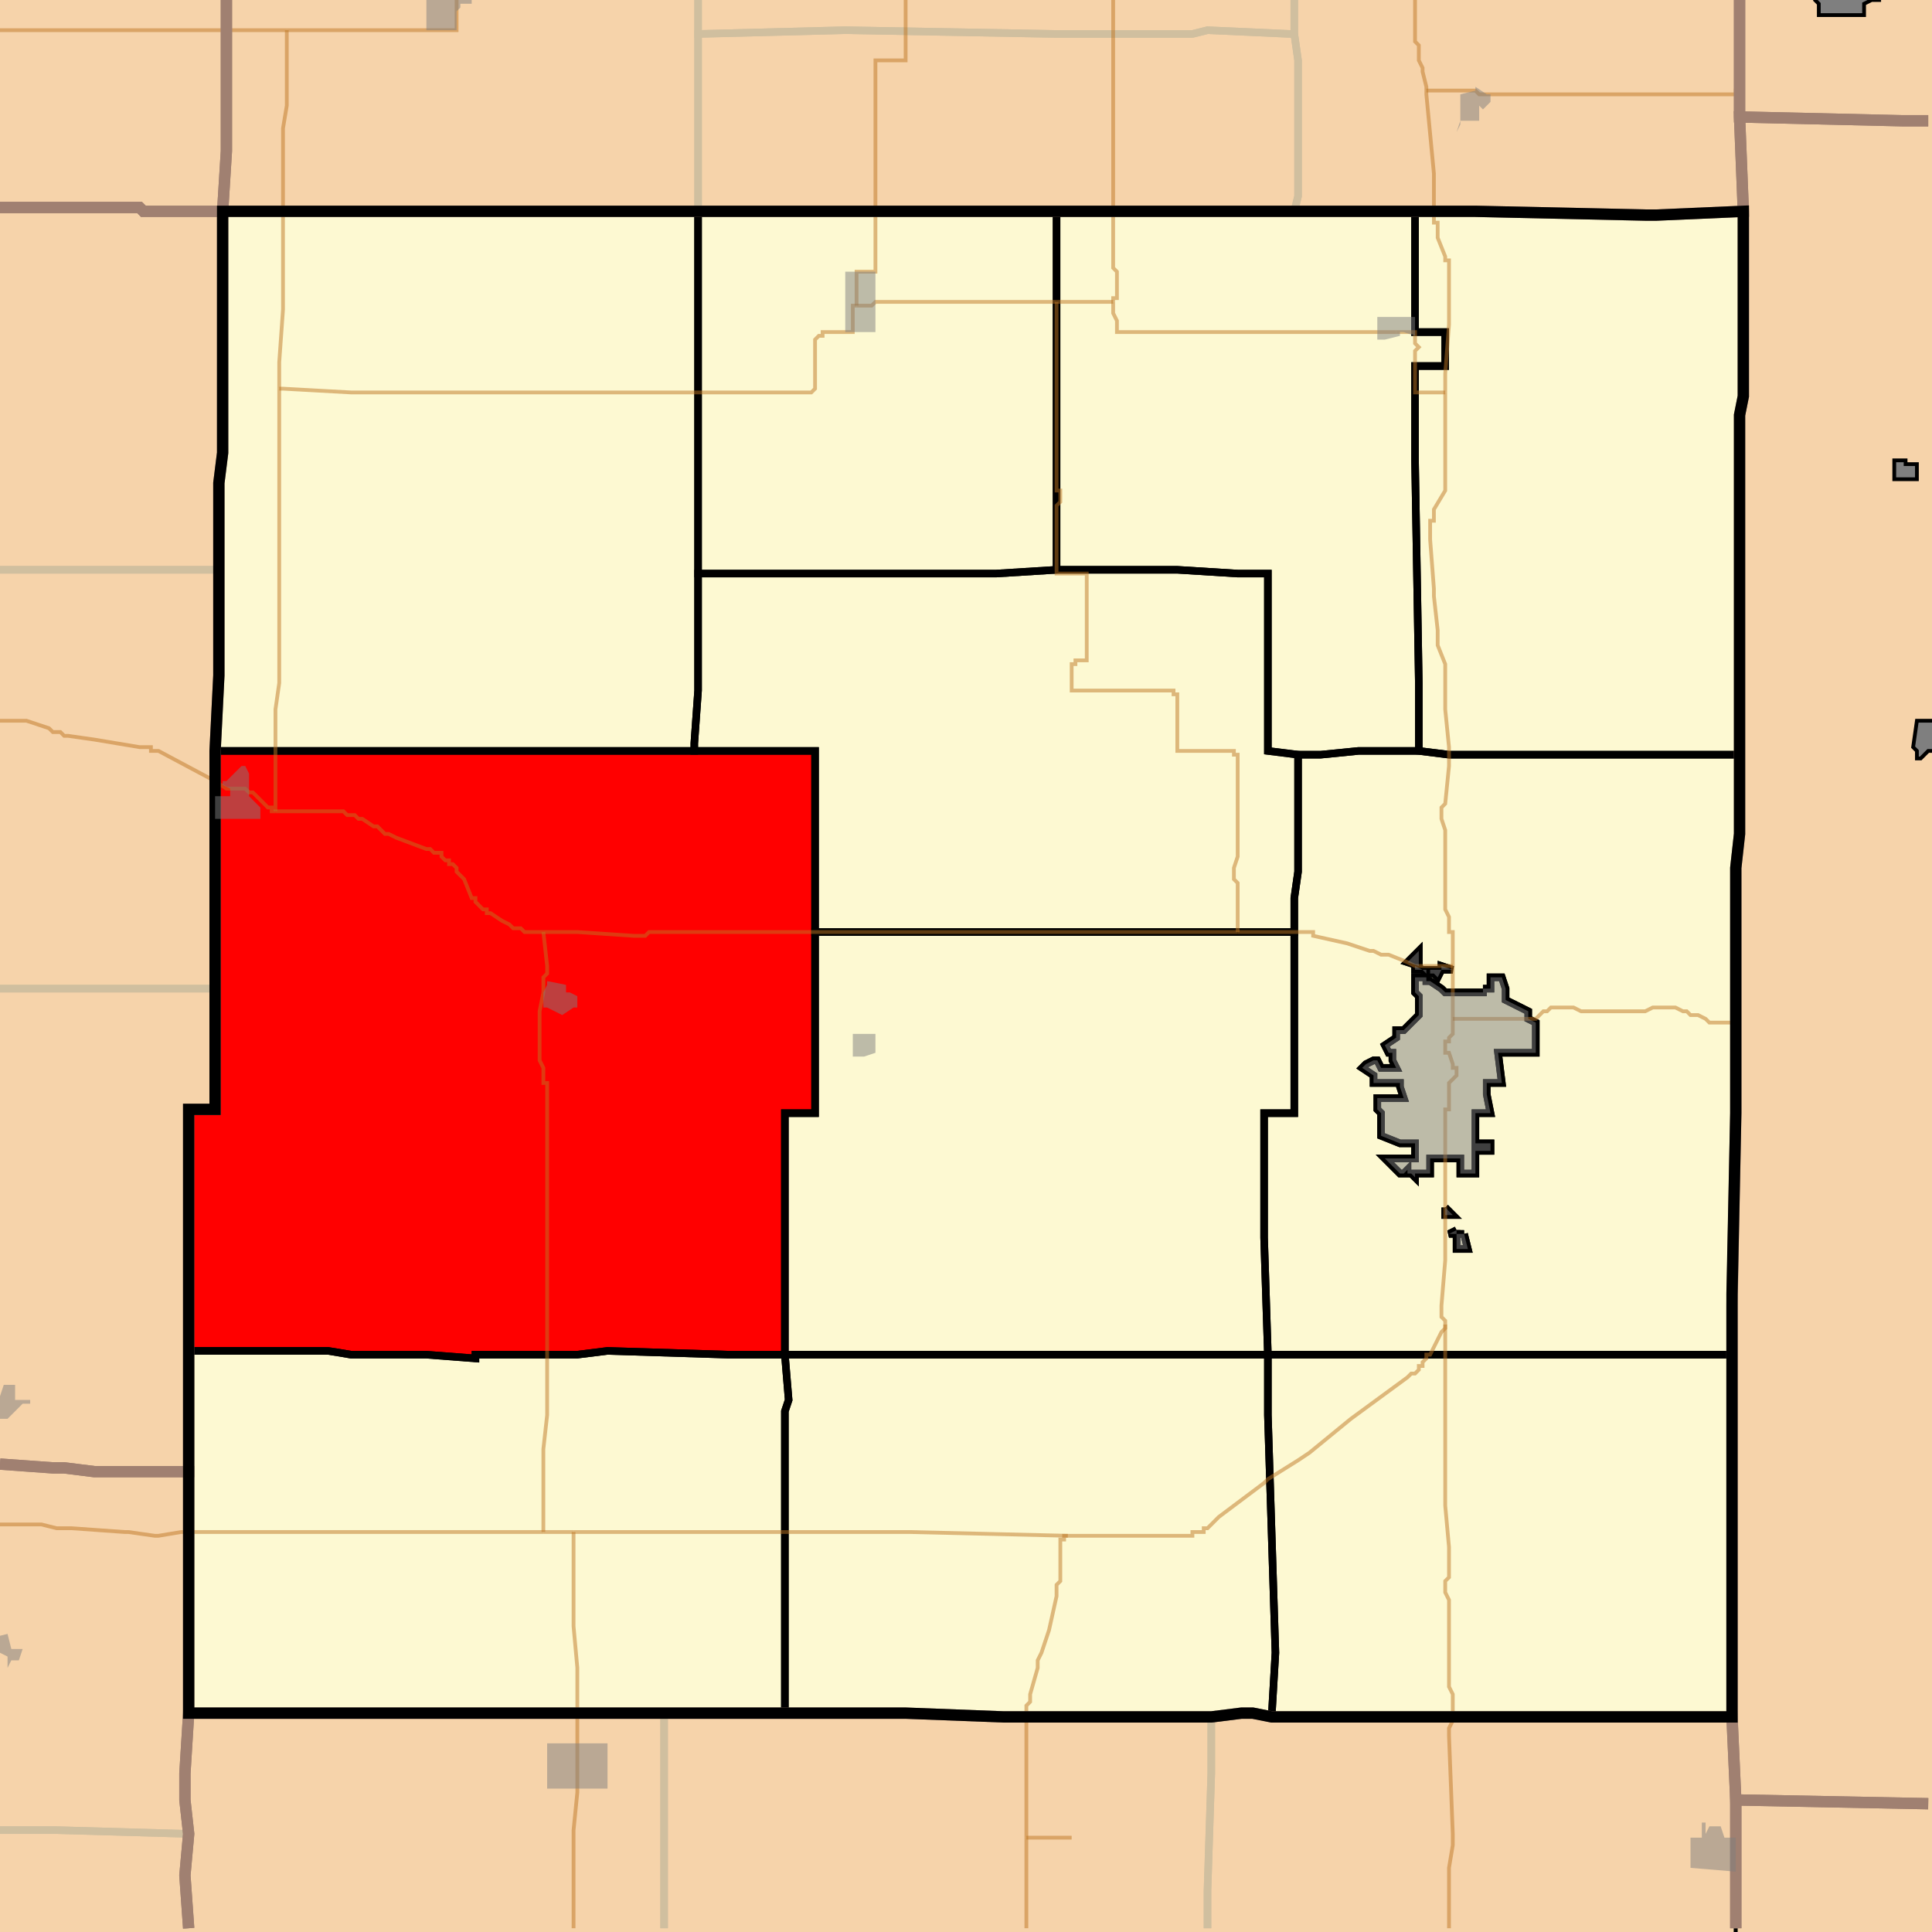 <?xml version="1.0" encoding="UTF-8"?>
<svg version="1.1" width="512" height="512" xmlns="http://www.w3.org/2000/svg" xmlns:xlink="http://www.w3.org/1999/xlink">

<rect width="100%" height="100%" fill="#333333" stroke="none"/>

<!-- START LAYER target_county -->

<!-- START LAYER IA -->

<!-- START LAYER KS -->
<path fill="#f6d3aa" stroke="#000000" stroke-width="1" d="M -2 -2 L 461 -2 L 461 31 L 462 56 L 462 105 L 461 110 L 461 221 L 460 230 L 460 295 L 459 343 L 459 455 L 460 477 L 460 513 L -2 513 L -2 -2 z"/>

<!-- START LAYER KY -->

<!-- START LAYER MO -->
<path fill="#f6d3aa" stroke="#000000" stroke-width="1" d="M 513 -2 L 513 513 L 460 513 L 460 477 L 459 455 L 459 346 L 460 295 L 460 230 L 461 221 L 461 110 L 462 105 L 462 56 L 461 31 L 461 -2 L 513 -2 z"/>

<!-- START LAYER OK -->

<!-- START LAYER WI -->

<!-- START LAYER IL-counties -->

<!-- START LAYER target_county_townships -->
<path fill="#fdf9d2" d="M 59 56 L 185 56 L 185 183 L 184 197 L 184 199 L 57 199 L 58 179 L 58 128 L 59 120 L 59 56 z"/>
<path fill="#fdf9d2" d="M 59 56 L 185 56 L 185 183 L 184 197 L 184 199 L 57 199 L 58 179 L 58 128 L 59 120 L 59 56 z"/>
<path fill="#f6d3aa" d="M 59 56 L 185 56 L 185 183 L 184 197 L 184 199 L 57 199 L 58 179 L 58 128 L 59 120 L 59 56 z"/>
<path fill="#fdf9d2" d="M 59 56 L 185 56 L 185 183 L 184 197 L 184 199 L 57 199 L 58 179 L 58 128 L 59 120 L 59 56 z"/>
<path fill="#f6d3aa" d="M 59 56 L 185 56 L 185 183 L 184 197 L 184 199 L 57 199 L 58 179 L 58 128 L 59 120 L 59 56 z"/>
<path fill="#fdf9d2" d="M 59 56 L 185 56 L 185 183 L 184 197 L 184 199 L 57 199 L 58 179 L 58 128 L 59 120 L 59 56 z"/>
<path fill="#f6d3aa" d="M 59 56 L 185 56 L 185 183 L 184 197 L 184 199 L 57 199 L 58 179 L 58 128 L 59 120 L 59 56 z"/>
<path fill="#fdf9d2" d="M 59 56 L 185 56 L 185 183 L 184 197 L 184 199 L 57 199 L 58 179 L 58 128 L 59 120 L 59 56 z"/>
<path fill="#fdf9d2" d="M 280 56 L 375 56 L 375 88 L 383 88 L 383 97 L 375 97 L 375 122 L 376 181 L 376 199 L 360 199 L 350 200 L 344 200 L 336 199 L 336 152 L 328 152 L 312 151 L 280 151 L 280 56 z"/>
<path fill="#fdf9d2" d="M 280 56 L 375 56 L 375 88 L 383 88 L 383 97 L 375 97 L 375 122 L 376 181 L 376 199 L 360 199 L 350 200 L 344 200 L 336 199 L 336 152 L 328 152 L 312 151 L 280 151 L 280 56 z"/>
<path fill="#f6d3aa" d="M 280 56 L 375 56 L 375 88 L 383 88 L 383 97 L 375 97 L 375 122 L 376 181 L 376 199 L 360 199 L 350 200 L 344 200 L 336 199 L 336 152 L 328 152 L 312 151 L 280 151 L 280 56 z"/>
<path fill="#fdf9d2" d="M 280 56 L 375 56 L 375 88 L 383 88 L 383 97 L 375 97 L 375 122 L 376 181 L 376 199 L 360 199 L 350 200 L 344 200 L 336 199 L 336 152 L 328 152 L 312 151 L 280 151 L 280 56 z"/>
<path fill="#f6d3aa" d="M 280 56 L 375 56 L 375 88 L 383 88 L 383 97 L 375 97 L 375 122 L 376 181 L 376 199 L 360 199 L 350 200 L 344 200 L 336 199 L 336 152 L 328 152 L 312 151 L 280 151 L 280 56 z"/>
<path fill="#fdf9d2" d="M 280 56 L 375 56 L 375 88 L 383 88 L 383 97 L 375 97 L 375 122 L 376 181 L 376 199 L 360 199 L 350 200 L 344 200 L 336 199 L 336 152 L 328 152 L 312 151 L 280 151 L 280 56 z"/>
<path fill="#f6d3aa" d="M 280 56 L 375 56 L 375 88 L 383 88 L 383 97 L 375 97 L 375 122 L 376 181 L 376 199 L 360 199 L 350 200 L 344 200 L 336 199 L 336 152 L 328 152 L 312 151 L 280 151 L 280 56 z"/>
<path fill="#fdf9d2" d="M 280 56 L 375 56 L 375 88 L 383 88 L 383 97 L 375 97 L 375 122 L 376 181 L 376 199 L 360 199 L 350 200 L 344 200 L 336 199 L 336 152 L 328 152 L 312 151 L 280 151 L 280 56 z"/>
<path fill="#fdf9d2" d="M 280 56 L 280 151 L 264 152 L 185 152 L 185 56 L 280 56 z"/>
<path fill="#fdf9d2" d="M 280 56 L 280 151 L 264 152 L 185 152 L 185 56 L 280 56 z"/>
<path fill="#f6d3aa" d="M 280 56 L 280 151 L 264 152 L 185 152 L 185 56 L 280 56 z"/>
<path fill="#fdf9d2" d="M 280 56 L 280 151 L 264 152 L 185 152 L 185 56 L 280 56 z"/>
<path fill="#f6d3aa" d="M 280 56 L 280 151 L 264 152 L 185 152 L 185 56 L 280 56 z"/>
<path fill="#fdf9d2" d="M 280 56 L 280 151 L 264 152 L 185 152 L 185 56 L 280 56 z"/>
<path fill="#f6d3aa" d="M 280 56 L 280 151 L 264 152 L 185 152 L 185 56 L 280 56 z"/>
<path fill="#fdf9d2" d="M 280 56 L 280 151 L 264 152 L 185 152 L 185 56 L 280 56 z"/>
<path fill="#fdf9d2" d="M 381 56 L 391 56 L 436 57 L 439 57 L 462 56 L 462 105 L 461 110 L 461 200 L 384 200 L 376 199 L 376 181 L 375 122 L 375 97 L 383 97 L 383 88 L 375 88 L 375 56 L 381 56 z"/>
<path fill="#fdf9d2" d="M 381 56 L 391 56 L 436 57 L 439 57 L 462 56 L 462 105 L 461 110 L 461 200 L 384 200 L 376 199 L 376 181 L 375 122 L 375 97 L 383 97 L 383 88 L 375 88 L 375 56 L 381 56 z"/>
<path fill="#f6d3aa" d="M 381 56 L 391 56 L 436 57 L 439 57 L 462 56 L 462 105 L 461 110 L 461 200 L 384 200 L 376 199 L 376 181 L 375 122 L 375 97 L 383 97 L 383 88 L 375 88 L 375 56 L 381 56 z"/>
<path fill="#fdf9d2" d="M 381 56 L 391 56 L 436 57 L 439 57 L 462 56 L 462 105 L 461 110 L 461 200 L 384 200 L 376 199 L 376 181 L 375 122 L 375 97 L 383 97 L 383 88 L 375 88 L 375 56 L 381 56 z"/>
<path fill="#f6d3aa" d="M 381 56 L 391 56 L 436 57 L 439 57 L 462 56 L 462 105 L 461 110 L 461 200 L 384 200 L 376 199 L 376 181 L 375 122 L 375 97 L 383 97 L 383 88 L 375 88 L 375 56 L 381 56 z"/>
<path fill="#fdf9d2" d="M 381 56 L 391 56 L 436 57 L 439 57 L 462 56 L 462 105 L 461 110 L 461 200 L 384 200 L 376 199 L 376 181 L 375 122 L 375 97 L 383 97 L 383 88 L 375 88 L 375 56 L 381 56 z"/>
<path fill="#f6d3aa" d="M 381 56 L 391 56 L 436 57 L 439 57 L 462 56 L 462 105 L 461 110 L 461 200 L 384 200 L 376 199 L 376 181 L 375 122 L 375 97 L 383 97 L 383 88 L 375 88 L 375 56 L 381 56 z"/>
<path fill="#fdf9d2" d="M 381 56 L 391 56 L 436 57 L 439 57 L 462 56 L 462 105 L 461 110 L 461 200 L 384 200 L 376 199 L 376 181 L 375 122 L 375 97 L 383 97 L 383 88 L 375 88 L 375 56 L 381 56 z"/>
<path fill="#fdf9d2" d="M 280 151 L 312 151 L 328 152 L 336 152 L 336 199 L 344 200 L 344 231 L 343 238 L 343 247 L 216 247 L 216 199 L 184 199 L 184 197 L 185 183 L 185 152 L 264 152 L 280 151 z"/>
<path fill="#fdf9d2" d="M 280 151 L 312 151 L 328 152 L 336 152 L 336 199 L 344 200 L 344 231 L 343 238 L 343 247 L 216 247 L 216 199 L 184 199 L 184 197 L 185 183 L 185 152 L 264 152 L 280 151 z"/>
<path fill="#f6d3aa" d="M 280 151 L 312 151 L 328 152 L 336 152 L 336 199 L 344 200 L 344 231 L 343 238 L 343 247 L 216 247 L 216 199 L 184 199 L 184 197 L 185 183 L 185 152 L 264 152 L 280 151 z"/>
<path fill="#fdf9d2" d="M 280 151 L 312 151 L 328 152 L 336 152 L 336 199 L 344 200 L 344 231 L 343 238 L 343 247 L 216 247 L 216 199 L 184 199 L 184 197 L 185 183 L 185 152 L 264 152 L 280 151 z"/>
<path fill="#f6d3aa" d="M 280 151 L 312 151 L 328 152 L 336 152 L 336 199 L 344 200 L 344 231 L 343 238 L 343 247 L 216 247 L 216 199 L 184 199 L 184 197 L 185 183 L 185 152 L 264 152 L 280 151 z"/>
<path fill="#fdf9d2" d="M 280 151 L 312 151 L 328 152 L 336 152 L 336 199 L 344 200 L 344 231 L 343 238 L 343 247 L 216 247 L 216 199 L 184 199 L 184 197 L 185 183 L 185 152 L 264 152 L 280 151 z"/>
<path fill="#f6d3aa" d="M 280 151 L 312 151 L 328 152 L 336 152 L 336 199 L 344 200 L 344 231 L 343 238 L 343 247 L 216 247 L 216 199 L 184 199 L 184 197 L 185 183 L 185 152 L 264 152 L 280 151 z"/>
<path fill="#fdf9d2" d="M 280 151 L 312 151 L 328 152 L 336 152 L 336 199 L 344 200 L 344 231 L 343 238 L 343 247 L 216 247 L 216 199 L 184 199 L 184 197 L 185 183 L 185 152 L 264 152 L 280 151 z"/>
<path fill="#fdf9d2" d="M 184 199 L 216 199 L 216 295 L 208 295 L 208 359 L 193 359 L 161 358 L 153 359 L 126 359 L 126 360 L 113 359 L 93 359 L 87 358 L 50 358 L 50 294 L 57 294 L 57 199 L 184 199 z"/>
<path fill="#fdf9d2" d="M 184 199 L 216 199 L 216 295 L 208 295 L 208 359 L 193 359 L 161 358 L 153 359 L 126 359 L 126 360 L 113 359 L 93 359 L 87 358 L 50 358 L 50 294 L 57 294 L 57 199 L 184 199 z"/>
<path fill="#f6d3aa" d="M 184 199 L 216 199 L 216 295 L 208 295 L 208 359 L 193 359 L 161 358 L 153 359 L 126 359 L 126 360 L 113 359 L 93 359 L 87 358 L 50 358 L 50 294 L 57 294 L 57 199 L 184 199 z"/>
<path fill="#fdf9d2" d="M 184 199 L 216 199 L 216 295 L 208 295 L 208 359 L 193 359 L 161 358 L 153 359 L 126 359 L 126 360 L 113 359 L 93 359 L 87 358 L 50 358 L 50 294 L 57 294 L 57 199 L 184 199 z"/>
<path fill="#f6d3aa" d="M 184 199 L 216 199 L 216 295 L 208 295 L 208 359 L 193 359 L 161 358 L 153 359 L 126 359 L 126 360 L 113 359 L 93 359 L 87 358 L 50 358 L 50 294 L 57 294 L 57 199 L 184 199 z"/>
<path fill="#fdf9d2" d="M 184 199 L 216 199 L 216 295 L 208 295 L 208 359 L 193 359 L 161 358 L 153 359 L 126 359 L 126 360 L 113 359 L 93 359 L 87 358 L 50 358 L 50 294 L 57 294 L 57 199 L 184 199 z"/>
<path fill="#f6d3aa" d="M 184 199 L 216 199 L 216 295 L 208 295 L 208 359 L 193 359 L 161 358 L 153 359 L 126 359 L 126 360 L 113 359 L 93 359 L 87 358 L 50 358 L 50 294 L 57 294 L 57 199 L 184 199 z"/>
<path fill="#fdf9d2" d="M 184 199 L 216 199 L 216 295 L 208 295 L 208 359 L 193 359 L 161 358 L 153 359 L 126 359 L 126 360 L 113 359 L 93 359 L 87 358 L 50 358 L 50 294 L 57 294 L 57 199 L 184 199 z"/>
<path fill="#fdf9d2" d="M 376 199 L 384 200 L 461 200 L 461 221 L 460 230 L 460 295 L 459 343 L 459 359 L 336 359 L 335 328 L 335 295 L 343 295 L 343 238 L 344 231 L 344 200 L 350 200 L 360 199 L 376 199 M 382 257 L 385 257 L 382 256 L 382 257 M 382 257 L 379 257 L 379 258 L 380 258 L 381 259 L 382 257 M 376 255 L 376 252 L 373 255 L 376 256 L 376 255 M 377 257 L 375 256 L 375 257 L 377 257 M 378 258 L 378 257 L 377 257 L 378 258 M 393 262 L 393 263 L 383 263 L 382 262 L 379 260 L 378 260 L 378 259 L 375 259 L 375 263 L 376 264 L 376 269 L 372 273 L 370 273 L 370 275 L 367 277 L 368 279 L 369 279 L 369 281 L 370 283 L 366 283 L 365 281 L 364 281 L 362 282 L 361 283 L 364 285 L 364 287 L 371 287 L 371 288 L 372 291 L 365 291 L 365 294 L 366 295 L 366 301 L 371 303 L 375 303 L 375 307 L 367 307 L 371 311 L 372 311 L 373 310 L 373 311 L 374 311 L 375 312 L 375 311 L 379 311 L 379 307 L 387 307 L 387 311 L 391 311 L 391 305 L 395 305 L 395 303 L 391 303 L 391 295 L 395 295 L 394 290 L 394 287 L 398 287 L 397 279 L 407 279 L 407 271 L 405 270 L 405 268 L 399 265 L 399 262 L 398 259 L 395 259 L 395 262 L 393 262 M 383 320 L 383 322 L 385 322 L 383 320 M 386 326 L 384 327 L 386 327 L 386 326 M 388 327 L 386 327 L 386 331 L 389 331 L 388 327 z"/>
<path fill="#fdf9d2" d="M 376 199 L 384 200 L 461 200 L 461 221 L 460 230 L 460 295 L 459 343 L 459 359 L 336 359 L 335 328 L 335 295 L 343 295 L 343 238 L 344 231 L 344 200 L 350 200 L 360 199 L 376 199 M 382 257 L 385 257 L 382 256 L 382 257 M 382 257 L 379 257 L 379 258 L 380 258 L 381 259 L 382 257 M 376 255 L 376 252 L 373 255 L 376 256 L 376 255 M 377 257 L 375 256 L 375 257 L 377 257 M 378 258 L 378 257 L 377 257 L 378 258 M 393 262 L 393 263 L 383 263 L 382 262 L 379 260 L 378 260 L 378 259 L 375 259 L 375 263 L 376 264 L 376 269 L 372 273 L 370 273 L 370 275 L 367 277 L 368 279 L 369 279 L 369 281 L 370 283 L 366 283 L 365 281 L 364 281 L 362 282 L 361 283 L 364 285 L 364 287 L 371 287 L 371 288 L 372 291 L 365 291 L 365 294 L 366 295 L 366 301 L 371 303 L 375 303 L 375 307 L 367 307 L 371 311 L 372 311 L 373 310 L 373 311 L 374 311 L 375 312 L 375 311 L 379 311 L 379 307 L 387 307 L 387 311 L 391 311 L 391 305 L 395 305 L 395 303 L 391 303 L 391 295 L 395 295 L 394 290 L 394 287 L 398 287 L 397 279 L 407 279 L 407 271 L 405 270 L 405 268 L 399 265 L 399 262 L 398 259 L 395 259 L 395 262 L 393 262 M 383 320 L 383 322 L 385 322 L 383 320 M 386 326 L 384 327 L 386 327 L 386 326 M 388 327 L 386 327 L 386 331 L 389 331 L 388 327 z"/>
<path fill="#f6d3aa" d="M 376 199 L 384 200 L 461 200 L 461 221 L 460 230 L 460 295 L 459 343 L 459 359 L 336 359 L 335 328 L 335 295 L 343 295 L 343 238 L 344 231 L 344 200 L 350 200 L 360 199 L 376 199 M 382 257 L 385 257 L 382 256 L 382 257 M 382 257 L 379 257 L 379 258 L 380 258 L 381 259 L 382 257 M 376 255 L 376 252 L 373 255 L 376 256 L 376 255 M 377 257 L 375 256 L 375 257 L 377 257 M 378 258 L 378 257 L 377 257 L 378 258 M 393 262 L 393 263 L 383 263 L 382 262 L 379 260 L 378 260 L 378 259 L 375 259 L 375 263 L 376 264 L 376 269 L 372 273 L 370 273 L 370 275 L 367 277 L 368 279 L 369 279 L 369 281 L 370 283 L 366 283 L 365 281 L 364 281 L 362 282 L 361 283 L 364 285 L 364 287 L 371 287 L 371 288 L 372 291 L 365 291 L 365 294 L 366 295 L 366 301 L 371 303 L 375 303 L 375 307 L 367 307 L 371 311 L 372 311 L 373 310 L 373 311 L 374 311 L 375 312 L 375 311 L 379 311 L 379 307 L 387 307 L 387 311 L 391 311 L 391 305 L 395 305 L 395 303 L 391 303 L 391 295 L 395 295 L 394 290 L 394 287 L 398 287 L 397 279 L 407 279 L 407 271 L 405 270 L 405 268 L 399 265 L 399 262 L 398 259 L 395 259 L 395 262 L 393 262 M 383 320 L 383 322 L 385 322 L 383 320 M 386 326 L 384 327 L 386 327 L 386 326 M 388 327 L 386 327 L 386 331 L 389 331 L 388 327 z"/>
<path fill="#fdf9d2" d="M 376 199 L 384 200 L 461 200 L 461 221 L 460 230 L 460 295 L 459 343 L 459 359 L 336 359 L 335 328 L 335 295 L 343 295 L 343 238 L 344 231 L 344 200 L 350 200 L 360 199 L 376 199 M 382 257 L 385 257 L 382 256 L 382 257 M 382 257 L 379 257 L 379 258 L 380 258 L 381 259 L 382 257 M 376 255 L 376 252 L 373 255 L 376 256 L 376 255 M 377 257 L 375 256 L 375 257 L 377 257 M 378 258 L 378 257 L 377 257 L 378 258 M 393 262 L 393 263 L 383 263 L 382 262 L 379 260 L 378 260 L 378 259 L 375 259 L 375 263 L 376 264 L 376 269 L 372 273 L 370 273 L 370 275 L 367 277 L 368 279 L 369 279 L 369 281 L 370 283 L 366 283 L 365 281 L 364 281 L 362 282 L 361 283 L 364 285 L 364 287 L 371 287 L 371 288 L 372 291 L 365 291 L 365 294 L 366 295 L 366 301 L 371 303 L 375 303 L 375 307 L 367 307 L 371 311 L 372 311 L 373 310 L 373 311 L 374 311 L 375 312 L 375 311 L 379 311 L 379 307 L 387 307 L 387 311 L 391 311 L 391 305 L 395 305 L 395 303 L 391 303 L 391 295 L 395 295 L 394 290 L 394 287 L 398 287 L 397 279 L 407 279 L 407 271 L 405 270 L 405 268 L 399 265 L 399 262 L 398 259 L 395 259 L 395 262 L 393 262 M 383 320 L 383 322 L 385 322 L 383 320 M 386 326 L 384 327 L 386 327 L 386 326 M 388 327 L 386 327 L 386 331 L 389 331 L 388 327 z"/>
<path fill="#f6d3aa" d="M 376 199 L 384 200 L 461 200 L 461 221 L 460 230 L 460 295 L 459 343 L 459 359 L 336 359 L 335 328 L 335 295 L 343 295 L 343 238 L 344 231 L 344 200 L 350 200 L 360 199 L 376 199 M 382 257 L 385 257 L 382 256 L 382 257 M 382 257 L 379 257 L 379 258 L 380 258 L 381 259 L 382 257 M 376 255 L 376 252 L 373 255 L 376 256 L 376 255 M 377 257 L 375 256 L 375 257 L 377 257 M 378 258 L 378 257 L 377 257 L 378 258 M 393 262 L 393 263 L 383 263 L 382 262 L 379 260 L 378 260 L 378 259 L 375 259 L 375 263 L 376 264 L 376 269 L 372 273 L 370 273 L 370 275 L 367 277 L 368 279 L 369 279 L 369 281 L 370 283 L 366 283 L 365 281 L 364 281 L 362 282 L 361 283 L 364 285 L 364 287 L 371 287 L 371 288 L 372 291 L 365 291 L 365 294 L 366 295 L 366 301 L 371 303 L 375 303 L 375 307 L 367 307 L 371 311 L 372 311 L 373 310 L 373 311 L 374 311 L 375 312 L 375 311 L 379 311 L 379 307 L 387 307 L 387 311 L 391 311 L 391 305 L 395 305 L 395 303 L 391 303 L 391 295 L 395 295 L 394 290 L 394 287 L 398 287 L 397 279 L 407 279 L 407 271 L 405 270 L 405 268 L 399 265 L 399 262 L 398 259 L 395 259 L 395 262 L 393 262 M 383 320 L 383 322 L 385 322 L 383 320 M 386 326 L 384 327 L 386 327 L 386 326 M 388 327 L 386 327 L 386 331 L 389 331 L 388 327 z"/>
<path fill="#fdf9d2" d="M 376 199 L 384 200 L 461 200 L 461 221 L 460 230 L 460 295 L 459 343 L 459 359 L 336 359 L 335 328 L 335 295 L 343 295 L 343 238 L 344 231 L 344 200 L 350 200 L 360 199 L 376 199 M 382 257 L 385 257 L 382 256 L 382 257 M 382 257 L 379 257 L 379 258 L 380 258 L 381 259 L 382 257 M 376 255 L 376 252 L 373 255 L 376 256 L 376 255 M 377 257 L 375 256 L 375 257 L 377 257 M 378 258 L 378 257 L 377 257 L 378 258 M 393 262 L 393 263 L 383 263 L 382 262 L 379 260 L 378 260 L 378 259 L 375 259 L 375 263 L 376 264 L 376 269 L 372 273 L 370 273 L 370 275 L 367 277 L 368 279 L 369 279 L 369 281 L 370 283 L 366 283 L 365 281 L 364 281 L 362 282 L 361 283 L 364 285 L 364 287 L 371 287 L 371 288 L 372 291 L 365 291 L 365 294 L 366 295 L 366 301 L 371 303 L 375 303 L 375 307 L 367 307 L 371 311 L 372 311 L 373 310 L 373 311 L 374 311 L 375 312 L 375 311 L 379 311 L 379 307 L 387 307 L 387 311 L 391 311 L 391 305 L 395 305 L 395 303 L 391 303 L 391 295 L 395 295 L 394 290 L 394 287 L 398 287 L 397 279 L 407 279 L 407 271 L 405 270 L 405 268 L 399 265 L 399 262 L 398 259 L 395 259 L 395 262 L 393 262 M 383 320 L 383 322 L 385 322 L 383 320 M 386 326 L 384 327 L 386 327 L 386 326 M 388 327 L 386 327 L 386 331 L 389 331 L 388 327 z"/>
<path fill="#f6d3aa" d="M 376 199 L 384 200 L 461 200 L 461 221 L 460 230 L 460 295 L 459 343 L 459 359 L 336 359 L 335 328 L 335 295 L 343 295 L 343 238 L 344 231 L 344 200 L 350 200 L 360 199 L 376 199 M 382 257 L 385 257 L 382 256 L 382 257 M 382 257 L 379 257 L 379 258 L 380 258 L 381 259 L 382 257 M 376 255 L 376 252 L 373 255 L 376 256 L 376 255 M 377 257 L 375 256 L 375 257 L 377 257 M 378 258 L 378 257 L 377 257 L 378 258 M 393 262 L 393 263 L 383 263 L 382 262 L 379 260 L 378 260 L 378 259 L 375 259 L 375 263 L 376 264 L 376 269 L 372 273 L 370 273 L 370 275 L 367 277 L 368 279 L 369 279 L 369 281 L 370 283 L 366 283 L 365 281 L 364 281 L 362 282 L 361 283 L 364 285 L 364 287 L 371 287 L 371 288 L 372 291 L 365 291 L 365 294 L 366 295 L 366 301 L 371 303 L 375 303 L 375 307 L 367 307 L 371 311 L 372 311 L 373 310 L 373 311 L 374 311 L 375 312 L 375 311 L 379 311 L 379 307 L 387 307 L 387 311 L 391 311 L 391 305 L 395 305 L 395 303 L 391 303 L 391 295 L 395 295 L 394 290 L 394 287 L 398 287 L 397 279 L 407 279 L 407 271 L 405 270 L 405 268 L 399 265 L 399 262 L 398 259 L 395 259 L 395 262 L 393 262 M 383 320 L 383 322 L 385 322 L 383 320 M 386 326 L 384 327 L 386 327 L 386 326 M 388 327 L 386 327 L 386 331 L 389 331 L 388 327 z"/>
<path fill="#fdf9d2" d="M 376 199 L 384 200 L 461 200 L 461 221 L 460 230 L 460 295 L 459 343 L 459 359 L 336 359 L 335 328 L 335 295 L 343 295 L 343 238 L 344 231 L 344 200 L 350 200 L 360 199 L 376 199 M 382 257 L 385 257 L 382 256 L 382 257 M 382 257 L 379 257 L 379 258 L 380 258 L 381 259 L 382 257 M 376 255 L 376 252 L 373 255 L 376 256 L 376 255 M 377 257 L 375 256 L 375 257 L 377 257 M 378 258 L 378 257 L 377 257 L 378 258 M 393 262 L 393 263 L 383 263 L 382 262 L 379 260 L 378 260 L 378 259 L 375 259 L 375 263 L 376 264 L 376 269 L 372 273 L 370 273 L 370 275 L 367 277 L 368 279 L 369 279 L 369 281 L 370 283 L 366 283 L 365 281 L 364 281 L 362 282 L 361 283 L 364 285 L 364 287 L 371 287 L 371 288 L 372 291 L 365 291 L 365 294 L 366 295 L 366 301 L 371 303 L 375 303 L 375 307 L 367 307 L 371 311 L 372 311 L 373 310 L 373 311 L 374 311 L 375 312 L 375 311 L 379 311 L 379 307 L 387 307 L 387 311 L 391 311 L 391 305 L 395 305 L 395 303 L 391 303 L 391 295 L 395 295 L 394 290 L 394 287 L 398 287 L 397 279 L 407 279 L 407 271 L 405 270 L 405 268 L 399 265 L 399 262 L 398 259 L 395 259 L 395 262 L 393 262 M 383 320 L 383 322 L 385 322 L 383 320 M 386 326 L 384 327 L 386 327 L 386 326 M 388 327 L 386 327 L 386 331 L 389 331 L 388 327 z"/>
<path fill="#fdf9d2" d="M 343 247 L 343 295 L 335 295 L 335 328 L 336 359 L 208 359 L 208 295 L 216 295 L 216 247 L 343 247 z"/>
<path fill="#fdf9d2" d="M 343 247 L 343 295 L 335 295 L 335 328 L 336 359 L 208 359 L 208 295 L 216 295 L 216 247 L 343 247 z"/>
<path fill="#f6d3aa" d="M 343 247 L 343 295 L 335 295 L 335 328 L 336 359 L 208 359 L 208 295 L 216 295 L 216 247 L 343 247 z"/>
<path fill="#fdf9d2" d="M 343 247 L 343 295 L 335 295 L 335 328 L 336 359 L 208 359 L 208 295 L 216 295 L 216 247 L 343 247 z"/>
<path fill="#f6d3aa" d="M 343 247 L 343 295 L 335 295 L 335 328 L 336 359 L 208 359 L 208 295 L 216 295 L 216 247 L 343 247 z"/>
<path fill="#fdf9d2" d="M 343 247 L 343 295 L 335 295 L 335 328 L 336 359 L 208 359 L 208 295 L 216 295 L 216 247 L 343 247 z"/>
<path fill="#f6d3aa" d="M 343 247 L 343 295 L 335 295 L 335 328 L 336 359 L 208 359 L 208 295 L 216 295 L 216 247 L 343 247 z"/>
<path fill="#fdf9d2" d="M 343 247 L 343 295 L 335 295 L 335 328 L 336 359 L 208 359 L 208 295 L 216 295 L 216 247 L 343 247 z"/>
<path fill="#fdf9d2" d="M 376 255 L 376 256 L 373 255 L 376 252 L 376 255 z"/>
<path fill="#fdf9d2" d="M 376 255 L 376 256 L 373 255 L 376 252 L 376 255 z"/>
<path fill="#f6d3aa" d="M 376 255 L 376 256 L 373 255 L 376 252 L 376 255 z"/>
<path fill="#fdf9d2" d="M 376 255 L 376 256 L 373 255 L 376 252 L 376 255 z"/>
<path fill="#f6d3aa" d="M 376 255 L 376 256 L 373 255 L 376 252 L 376 255 z"/>
<path fill="#fdf9d2" d="M 376 255 L 376 256 L 373 255 L 376 252 L 376 255 z"/>
<path fill="#f6d3aa" d="M 376 255 L 376 256 L 373 255 L 376 252 L 376 255 z"/>
<path fill="#fdf9d2" d="M 376 255 L 376 256 L 373 255 L 376 252 L 376 255 z"/>
<path fill="#fdf9d2" d="M 385 257 L 382 257 L 382 256 L 385 257 z"/>
<path fill="#fdf9d2" d="M 385 257 L 382 257 L 382 256 L 385 257 z"/>
<path fill="#f6d3aa" d="M 385 257 L 382 257 L 382 256 L 385 257 z"/>
<path fill="#fdf9d2" d="M 385 257 L 382 257 L 382 256 L 385 257 z"/>
<path fill="#f6d3aa" d="M 385 257 L 382 257 L 382 256 L 385 257 z"/>
<path fill="#fdf9d2" d="M 385 257 L 382 257 L 382 256 L 385 257 z"/>
<path fill="#f6d3aa" d="M 385 257 L 382 257 L 382 256 L 385 257 z"/>
<path fill="#fdf9d2" d="M 385 257 L 382 257 L 382 256 L 385 257 z"/>
<path fill="#fdf9d2" d="M 377 257 L 375 257 L 375 256 L 377 257 z"/>
<path fill="#fdf9d2" d="M 377 257 L 375 257 L 375 256 L 377 257 z"/>
<path fill="#f6d3aa" d="M 377 257 L 375 257 L 375 256 L 377 257 z"/>
<path fill="#fdf9d2" d="M 377 257 L 375 257 L 375 256 L 377 257 z"/>
<path fill="#f6d3aa" d="M 377 257 L 375 257 L 375 256 L 377 257 z"/>
<path fill="#fdf9d2" d="M 377 257 L 375 257 L 375 256 L 377 257 z"/>
<path fill="#f6d3aa" d="M 377 257 L 375 257 L 375 256 L 377 257 z"/>
<path fill="#fdf9d2" d="M 377 257 L 375 257 L 375 256 L 377 257 z"/>
<path fill="#fdf9d2" d="M 378 258 L 377 257 L 378 257 L 378 258 z"/>
<path fill="#fdf9d2" d="M 378 258 L 377 257 L 378 257 L 378 258 z"/>
<path fill="#f6d3aa" d="M 378 258 L 377 257 L 378 257 L 378 258 z"/>
<path fill="#fdf9d2" d="M 378 258 L 377 257 L 378 257 L 378 258 z"/>
<path fill="#f6d3aa" d="M 378 258 L 377 257 L 378 257 L 378 258 z"/>
<path fill="#fdf9d2" d="M 378 258 L 377 257 L 378 257 L 378 258 z"/>
<path fill="#f6d3aa" d="M 378 258 L 377 257 L 378 257 L 378 258 z"/>
<path fill="#fdf9d2" d="M 378 258 L 377 257 L 378 257 L 378 258 z"/>
<path fill="#fdf9d2" d="M 382 257 L 381 259 L 380 258 L 379 258 L 379 257 L 382 257 z"/>
<path fill="#fdf9d2" d="M 382 257 L 381 259 L 380 258 L 379 258 L 379 257 L 382 257 z"/>
<path fill="#f6d3aa" d="M 382 257 L 381 259 L 380 258 L 379 258 L 379 257 L 382 257 z"/>
<path fill="#fdf9d2" d="M 382 257 L 381 259 L 380 258 L 379 258 L 379 257 L 382 257 z"/>
<path fill="#f6d3aa" d="M 382 257 L 381 259 L 380 258 L 379 258 L 379 257 L 382 257 z"/>
<path fill="#fdf9d2" d="M 382 257 L 381 259 L 380 258 L 379 258 L 379 257 L 382 257 z"/>
<path fill="#f6d3aa" d="M 382 257 L 381 259 L 380 258 L 379 258 L 379 257 L 382 257 z"/>
<path fill="#fdf9d2" d="M 382 257 L 381 259 L 380 258 L 379 258 L 379 257 L 382 257 z"/>
<path fill="#fdf9d2" d="M 393 262 L 395 262 L 395 259 L 398 259 L 399 262 L 399 265 L 405 268 L 405 270 L 407 271 L 407 279 L 397 279 L 398 287 L 394 287 L 394 290 L 395 295 L 391 295 L 391 303 L 395 303 L 395 305 L 391 305 L 391 311 L 387 311 L 387 307 L 379 307 L 379 311 L 375 311 L 375 312 L 374 311 L 373 311 L 373 310 L 372 311 L 371 311 L 367 307 L 375 307 L 375 303 L 371 303 L 366 301 L 366 295 L 365 294 L 365 291 L 372 291 L 371 288 L 371 287 L 364 287 L 364 285 L 361 283 L 362 282 L 364 281 L 365 281 L 366 283 L 370 283 L 369 281 L 369 279 L 368 279 L 367 277 L 370 275 L 370 273 L 372 273 L 376 269 L 376 264 L 375 263 L 375 259 L 378 259 L 378 260 L 379 260 L 382 262 L 383 263 L 393 263 L 393 262 z"/>
<path fill="#fdf9d2" d="M 393 262 L 395 262 L 395 259 L 398 259 L 399 262 L 399 265 L 405 268 L 405 270 L 407 271 L 407 279 L 397 279 L 398 287 L 394 287 L 394 290 L 395 295 L 391 295 L 391 303 L 395 303 L 395 305 L 391 305 L 391 311 L 387 311 L 387 307 L 379 307 L 379 311 L 375 311 L 375 312 L 374 311 L 373 311 L 373 310 L 372 311 L 371 311 L 367 307 L 375 307 L 375 303 L 371 303 L 366 301 L 366 295 L 365 294 L 365 291 L 372 291 L 371 288 L 371 287 L 364 287 L 364 285 L 361 283 L 362 282 L 364 281 L 365 281 L 366 283 L 370 283 L 369 281 L 369 279 L 368 279 L 367 277 L 370 275 L 370 273 L 372 273 L 376 269 L 376 264 L 375 263 L 375 259 L 378 259 L 378 260 L 379 260 L 382 262 L 383 263 L 393 263 L 393 262 z"/>
<path fill="#f6d3aa" d="M 393 262 L 395 262 L 395 259 L 398 259 L 399 262 L 399 265 L 405 268 L 405 270 L 407 271 L 407 279 L 397 279 L 398 287 L 394 287 L 394 290 L 395 295 L 391 295 L 391 303 L 395 303 L 395 305 L 391 305 L 391 311 L 387 311 L 387 307 L 379 307 L 379 311 L 375 311 L 375 312 L 374 311 L 373 311 L 373 310 L 372 311 L 371 311 L 367 307 L 375 307 L 375 303 L 371 303 L 366 301 L 366 295 L 365 294 L 365 291 L 372 291 L 371 288 L 371 287 L 364 287 L 364 285 L 361 283 L 362 282 L 364 281 L 365 281 L 366 283 L 370 283 L 369 281 L 369 279 L 368 279 L 367 277 L 370 275 L 370 273 L 372 273 L 376 269 L 376 264 L 375 263 L 375 259 L 378 259 L 378 260 L 379 260 L 382 262 L 383 263 L 393 263 L 393 262 z"/>
<path fill="#fdf9d2" d="M 393 262 L 395 262 L 395 259 L 398 259 L 399 262 L 399 265 L 405 268 L 405 270 L 407 271 L 407 279 L 397 279 L 398 287 L 394 287 L 394 290 L 395 295 L 391 295 L 391 303 L 395 303 L 395 305 L 391 305 L 391 311 L 387 311 L 387 307 L 379 307 L 379 311 L 375 311 L 375 312 L 374 311 L 373 311 L 373 310 L 372 311 L 371 311 L 367 307 L 375 307 L 375 303 L 371 303 L 366 301 L 366 295 L 365 294 L 365 291 L 372 291 L 371 288 L 371 287 L 364 287 L 364 285 L 361 283 L 362 282 L 364 281 L 365 281 L 366 283 L 370 283 L 369 281 L 369 279 L 368 279 L 367 277 L 370 275 L 370 273 L 372 273 L 376 269 L 376 264 L 375 263 L 375 259 L 378 259 L 378 260 L 379 260 L 382 262 L 383 263 L 393 263 L 393 262 z"/>
<path fill="#f6d3aa" d="M 393 262 L 395 262 L 395 259 L 398 259 L 399 262 L 399 265 L 405 268 L 405 270 L 407 271 L 407 279 L 397 279 L 398 287 L 394 287 L 394 290 L 395 295 L 391 295 L 391 303 L 395 303 L 395 305 L 391 305 L 391 311 L 387 311 L 387 307 L 379 307 L 379 311 L 375 311 L 375 312 L 374 311 L 373 311 L 373 310 L 372 311 L 371 311 L 367 307 L 375 307 L 375 303 L 371 303 L 366 301 L 366 295 L 365 294 L 365 291 L 372 291 L 371 288 L 371 287 L 364 287 L 364 285 L 361 283 L 362 282 L 364 281 L 365 281 L 366 283 L 370 283 L 369 281 L 369 279 L 368 279 L 367 277 L 370 275 L 370 273 L 372 273 L 376 269 L 376 264 L 375 263 L 375 259 L 378 259 L 378 260 L 379 260 L 382 262 L 383 263 L 393 263 L 393 262 z"/>
<path fill="#fdf9d2" d="M 393 262 L 395 262 L 395 259 L 398 259 L 399 262 L 399 265 L 405 268 L 405 270 L 407 271 L 407 279 L 397 279 L 398 287 L 394 287 L 394 290 L 395 295 L 391 295 L 391 303 L 395 303 L 395 305 L 391 305 L 391 311 L 387 311 L 387 307 L 379 307 L 379 311 L 375 311 L 375 312 L 374 311 L 373 311 L 373 310 L 372 311 L 371 311 L 367 307 L 375 307 L 375 303 L 371 303 L 366 301 L 366 295 L 365 294 L 365 291 L 372 291 L 371 288 L 371 287 L 364 287 L 364 285 L 361 283 L 362 282 L 364 281 L 365 281 L 366 283 L 370 283 L 369 281 L 369 279 L 368 279 L 367 277 L 370 275 L 370 273 L 372 273 L 376 269 L 376 264 L 375 263 L 375 259 L 378 259 L 378 260 L 379 260 L 382 262 L 383 263 L 393 263 L 393 262 z"/>
<path fill="#f6d3aa" d="M 393 262 L 395 262 L 395 259 L 398 259 L 399 262 L 399 265 L 405 268 L 405 270 L 407 271 L 407 279 L 397 279 L 398 287 L 394 287 L 394 290 L 395 295 L 391 295 L 391 303 L 395 303 L 395 305 L 391 305 L 391 311 L 387 311 L 387 307 L 379 307 L 379 311 L 375 311 L 375 312 L 374 311 L 373 311 L 373 310 L 372 311 L 371 311 L 367 307 L 375 307 L 375 303 L 371 303 L 366 301 L 366 295 L 365 294 L 365 291 L 372 291 L 371 288 L 371 287 L 364 287 L 364 285 L 361 283 L 362 282 L 364 281 L 365 281 L 366 283 L 370 283 L 369 281 L 369 279 L 368 279 L 367 277 L 370 275 L 370 273 L 372 273 L 376 269 L 376 264 L 375 263 L 375 259 L 378 259 L 378 260 L 379 260 L 382 262 L 383 263 L 393 263 L 393 262 z"/>
<path fill="#fdf9d2" d="M 393 262 L 395 262 L 395 259 L 398 259 L 399 262 L 399 265 L 405 268 L 405 270 L 407 271 L 407 279 L 397 279 L 398 287 L 394 287 L 394 290 L 395 295 L 391 295 L 391 303 L 395 303 L 395 305 L 391 305 L 391 311 L 387 311 L 387 307 L 379 307 L 379 311 L 375 311 L 375 312 L 374 311 L 373 311 L 373 310 L 372 311 L 371 311 L 367 307 L 375 307 L 375 303 L 371 303 L 366 301 L 366 295 L 365 294 L 365 291 L 372 291 L 371 288 L 371 287 L 364 287 L 364 285 L 361 283 L 362 282 L 364 281 L 365 281 L 366 283 L 370 283 L 369 281 L 369 279 L 368 279 L 367 277 L 370 275 L 370 273 L 372 273 L 376 269 L 376 264 L 375 263 L 375 259 L 378 259 L 378 260 L 379 260 L 382 262 L 383 263 L 393 263 L 393 262 z"/>
<path fill="#fdf9d2" d="M 383 320 L 385 322 L 383 322 L 383 320 z"/>
<path fill="#fdf9d2" d="M 383 320 L 385 322 L 383 322 L 383 320 z"/>
<path fill="#f6d3aa" d="M 383 320 L 385 322 L 383 322 L 383 320 z"/>
<path fill="#fdf9d2" d="M 383 320 L 385 322 L 383 322 L 383 320 z"/>
<path fill="#f6d3aa" d="M 383 320 L 385 322 L 383 322 L 383 320 z"/>
<path fill="#fdf9d2" d="M 383 320 L 385 322 L 383 322 L 383 320 z"/>
<path fill="#f6d3aa" d="M 383 320 L 385 322 L 383 322 L 383 320 z"/>
<path fill="#fdf9d2" d="M 383 320 L 385 322 L 383 322 L 383 320 z"/>
<path fill="#fdf9d2" d="M 386 326 L 386 327 L 384 327 L 386 326 z"/>
<path fill="#fdf9d2" d="M 386 326 L 386 327 L 384 327 L 386 326 z"/>
<path fill="#f6d3aa" d="M 386 326 L 386 327 L 384 327 L 386 326 z"/>
<path fill="#fdf9d2" d="M 386 326 L 386 327 L 384 327 L 386 326 z"/>
<path fill="#f6d3aa" d="M 386 326 L 386 327 L 384 327 L 386 326 z"/>
<path fill="#fdf9d2" d="M 386 326 L 386 327 L 384 327 L 386 326 z"/>
<path fill="#f6d3aa" d="M 386 326 L 386 327 L 384 327 L 386 326 z"/>
<path fill="#fdf9d2" d="M 386 326 L 386 327 L 384 327 L 386 326 z"/>
<path fill="#fdf9d2" d="M 388 327 L 389 331 L 386 331 L 386 327 L 388 327 z"/>
<path fill="#fdf9d2" d="M 388 327 L 389 331 L 386 331 L 386 327 L 388 327 z"/>
<path fill="#f6d3aa" d="M 388 327 L 389 331 L 386 331 L 386 327 L 388 327 z"/>
<path fill="#fdf9d2" d="M 388 327 L 389 331 L 386 331 L 386 327 L 388 327 z"/>
<path fill="#f6d3aa" d="M 388 327 L 389 331 L 386 331 L 386 327 L 388 327 z"/>
<path fill="#fdf9d2" d="M 388 327 L 389 331 L 386 331 L 386 327 L 388 327 z"/>
<path fill="#f6d3aa" d="M 388 327 L 389 331 L 386 331 L 386 327 L 388 327 z"/>
<path fill="#fdf9d2" d="M 388 327 L 389 331 L 386 331 L 386 327 L 388 327 z"/>
<path fill="#fdf9d2" d="M 66 358 L 87 358 L 93 359 L 113 359 L 126 360 L 126 359 L 153 359 L 161 358 L 193 359 L 208 359 L 209 371 L 208 374 L 208 454 L 50 454 L 50 358 L 66 358 z"/>
<path fill="#fdf9d2" d="M 66 358 L 87 358 L 93 359 L 113 359 L 126 360 L 126 359 L 153 359 L 161 358 L 193 359 L 208 359 L 209 371 L 208 374 L 208 454 L 50 454 L 50 358 L 66 358 z"/>
<path fill="#f6d3aa" d="M 66 358 L 87 358 L 93 359 L 113 359 L 126 360 L 126 359 L 153 359 L 161 358 L 193 359 L 208 359 L 209 371 L 208 374 L 208 454 L 50 454 L 50 358 L 66 358 z"/>
<path fill="#fdf9d2" d="M 66 358 L 87 358 L 93 359 L 113 359 L 126 360 L 126 359 L 153 359 L 161 358 L 193 359 L 208 359 L 209 371 L 208 374 L 208 454 L 50 454 L 50 358 L 66 358 z"/>
<path fill="#f6d3aa" d="M 66 358 L 87 358 L 93 359 L 113 359 L 126 360 L 126 359 L 153 359 L 161 358 L 193 359 L 208 359 L 209 371 L 208 374 L 208 454 L 50 454 L 50 358 L 66 358 z"/>
<path fill="#fdf9d2" d="M 66 358 L 87 358 L 93 359 L 113 359 L 126 360 L 126 359 L 153 359 L 161 358 L 193 359 L 208 359 L 209 371 L 208 374 L 208 454 L 50 454 L 50 358 L 66 358 z"/>
<path fill="#f6d3aa" d="M 66 358 L 87 358 L 93 359 L 113 359 L 126 360 L 126 359 L 153 359 L 161 358 L 193 359 L 208 359 L 209 371 L 208 374 L 208 454 L 50 454 L 50 358 L 66 358 z"/>
<path fill="#fdf9d2" d="M 66 358 L 87 358 L 93 359 L 113 359 L 126 360 L 126 359 L 153 359 L 161 358 L 193 359 L 208 359 L 209 371 L 208 374 L 208 454 L 50 454 L 50 358 L 66 358 z"/>
<path fill="#fdf9d2" d="M 208 359 L 336 359 L 336 375 L 338 438 L 337 455 L 332 454 L 329 454 L 321 455 L 266 455 L 240 454 L 208 454 L 208 374 L 209 371 L 208 359 z"/>
<path fill="#fdf9d2" d="M 208 359 L 336 359 L 336 375 L 338 438 L 337 455 L 332 454 L 329 454 L 321 455 L 266 455 L 240 454 L 208 454 L 208 374 L 209 371 L 208 359 z"/>
<path fill="#f6d3aa" d="M 208 359 L 336 359 L 336 375 L 338 438 L 337 455 L 332 454 L 329 454 L 321 455 L 266 455 L 240 454 L 208 454 L 208 374 L 209 371 L 208 359 z"/>
<path fill="#fdf9d2" d="M 208 359 L 336 359 L 336 375 L 338 438 L 337 455 L 332 454 L 329 454 L 321 455 L 266 455 L 240 454 L 208 454 L 208 374 L 209 371 L 208 359 z"/>
<path fill="#f6d3aa" d="M 208 359 L 336 359 L 336 375 L 338 438 L 337 455 L 332 454 L 329 454 L 321 455 L 266 455 L 240 454 L 208 454 L 208 374 L 209 371 L 208 359 z"/>
<path fill="#fdf9d2" d="M 208 359 L 336 359 L 336 375 L 338 438 L 337 455 L 332 454 L 329 454 L 321 455 L 266 455 L 240 454 L 208 454 L 208 374 L 209 371 L 208 359 z"/>
<path fill="#f6d3aa" d="M 208 359 L 336 359 L 336 375 L 338 438 L 337 455 L 332 454 L 329 454 L 321 455 L 266 455 L 240 454 L 208 454 L 208 374 L 209 371 L 208 359 z"/>
<path fill="#fdf9d2" d="M 208 359 L 336 359 L 336 375 L 338 438 L 337 455 L 332 454 L 329 454 L 321 455 L 266 455 L 240 454 L 208 454 L 208 374 L 209 371 L 208 359 z"/>
<path fill="#fdf9d2" d="M 336 359 L 459 359 L 459 455 L 337 455 L 338 438 L 336 375 L 336 359 z"/>
<path fill="#fdf9d2" d="M 336 359 L 459 359 L 459 455 L 337 455 L 338 438 L 336 375 L 336 359 z"/>
<path fill="#f6d3aa" d="M 336 359 L 459 359 L 459 455 L 337 455 L 338 438 L 336 375 L 336 359 z"/>
<path fill="#fdf9d2" d="M 336 359 L 459 359 L 459 455 L 337 455 L 338 438 L 336 375 L 336 359 z"/>
<path fill="#f6d3aa" d="M 336 359 L 459 359 L 459 455 L 337 455 L 338 438 L 336 375 L 336 359 z"/>
<path fill="#fdf9d2" d="M 336 359 L 459 359 L 459 455 L 337 455 L 338 438 L 336 375 L 336 359 z"/>
<path fill="#f6d3aa" d="M 336 359 L 459 359 L 459 455 L 337 455 L 338 438 L 336 375 L 336 359 z"/>
<path fill="#fdf9d2" d="M 336 359 L 459 359 L 459 455 L 337 455 L 338 438 L 336 375 L 336 359 z"/>

<!-- START LAYER target_township -->
<path fill="#ff0000" d="M 184 199 L 216 199 L 216 295 L 208 295 L 208 359 L 193 359 L 161 358 L 153 359 L 126 359 L 126 360 L 113 359 L 93 359 L 87 358 L 50 358 L 50 294 L 57 294 L 57 199 L 184 199 z"/>
<path fill="#ff0000" d="M 184 199 L 216 199 L 216 295 L 208 295 L 208 359 L 193 359 L 161 358 L 153 359 L 126 359 L 126 360 L 113 359 L 93 359 L 87 358 L 50 358 L 50 294 L 57 294 L 57 199 L 184 199 z"/>
<path fill="#fdf9d2" d="M 184 199 L 216 199 L 216 295 L 208 295 L 208 359 L 193 359 L 161 358 L 153 359 L 126 359 L 126 360 L 113 359 L 93 359 L 87 358 L 50 358 L 50 294 L 57 294 L 57 199 L 184 199 z"/>
<path fill="#ff0000" d="M 184 199 L 216 199 L 216 295 L 208 295 L 208 359 L 193 359 L 161 358 L 153 359 L 126 359 L 126 360 L 113 359 L 93 359 L 87 358 L 50 358 L 50 294 L 57 294 L 57 199 L 184 199 z"/>
<path fill="#fdf9d2" d="M 184 199 L 216 199 L 216 295 L 208 295 L 208 359 L 193 359 L 161 358 L 153 359 L 126 359 L 126 360 L 113 359 L 93 359 L 87 358 L 50 358 L 50 294 L 57 294 L 57 199 L 184 199 z"/>
<path fill="#ff0000" d="M 184 199 L 216 199 L 216 295 L 208 295 L 208 359 L 193 359 L 161 358 L 153 359 L 126 359 L 126 360 L 113 359 L 93 359 L 87 358 L 50 358 L 50 294 L 57 294 L 57 199 L 184 199 z"/>
<path fill="#fdf9d2" d="M 184 199 L 216 199 L 216 295 L 208 295 L 208 359 L 193 359 L 161 358 L 153 359 L 126 359 L 126 360 L 113 359 L 93 359 L 87 358 L 50 358 L 50 294 L 57 294 L 57 199 L 184 199 z"/>
<path fill="#ff0000" d="M 184 199 L 216 199 L 216 295 L 208 295 L 208 359 L 193 359 L 161 358 L 153 359 L 126 359 L 126 360 L 113 359 L 93 359 L 87 358 L 50 358 L 50 294 L 57 294 L 57 199 L 184 199 z"/>

<!-- START LAYER IL-township_borders -->

<!-- START LAYER IA-township_borders -->

<!-- START LAYER KS-township_borders -->
<polyline fill="none" stroke="#d0bf9f" stroke-width="2" points="185,0 185,56 59,56 60,40 60,0"/>
<polyline fill="none" stroke="#d0bf9f" stroke-width="2" points="343,0 343,9 342,9 320,8 316,9 280,9 224,8 185,9 185,0"/>
<polyline fill="none" stroke="#d0bf9f" stroke-width="2" points="461,0 461,31 462,56 439,57 436,57 391,56 343,56 344,52 344,16 343,9 343,0"/>
<polyline fill="none" stroke="#d0bf9f" stroke-width="2" points="60,0 60,40 59,56 38,56 37,55 0,55"/>
<polyline fill="none" stroke="#d0bf9f" stroke-width="2" points="343,9 344,16 344,52 343,56 185,56 185,9 224,8 280,9 316,9 320,8 342,9 343,9"/>
<polyline fill="none" stroke="#d0bf9f" stroke-width="2" points="59,56 59,120 58,128 58,151 0,151"/>
<polyline fill="none" stroke="#d0bf9f" stroke-width="2" points="0,55 37,55 38,56 59,56"/>
<polyline fill="none" stroke="#d0bf9f" stroke-width="2" points="58,151 58,179 57,199 57,262 0,262"/>
<polyline fill="none" stroke="#d0bf9f" stroke-width="2" points="0,151 58,151"/>
<polyline fill="none" stroke="#d0bf9f" stroke-width="2" points="0,262 57,262 57,294 50,294 50,390 25,390 17,389 14,389 0,388"/>
<polyline fill="none" stroke="#d0bf9f" stroke-width="2" points="0,388 14,389 17,389 25,390 50,390 50,454 49,470 49,477 50,486 15,485 0,485"/>
<polyline fill="none" stroke="#d0bf9f" stroke-width="2" points="73,454 176,454 176,511"/>
<polyline fill="none" stroke="#d0bf9f" stroke-width="2" points="50,511 49,497 50,486 49,477 49,470 50,454 73,454"/>
<polyline fill="none" stroke="#d0bf9f" stroke-width="2" points="228,454 240,454 266,455 321,455 321,470 320,501 320,511"/>
<polyline fill="none" stroke="#d0bf9f" stroke-width="2" points="176,511 176,454 228,454"/>
<polyline fill="none" stroke="#d0bf9f" stroke-width="2" points="321,455 329,454 332,454 337,455 459,455 460,477 460,511"/>
<polyline fill="none" stroke="#d0bf9f" stroke-width="2" points="320,511 320,501 321,470 321,455"/>
<polyline fill="none" stroke="#d0bf9f" stroke-width="2" points="0,485 15,485 50,486 49,497 50,511"/>

<!-- START LAYER target_county_township_borders -->
<polyline fill="none" stroke="#000000" stroke-width="2" points="59,56 185,56 185,183 184,197 184,199 57,199 58,179 58,128 59,120 59,56"/>
<polyline fill="none" stroke="#000000" stroke-width="2" points="280,56 375,56 375,88 383,88 383,97 375,97 375,122 376,181 376,199 360,199 350,200 344,200 336,199 336,152 328,152 312,151 280,151 280,56"/>
<polyline fill="none" stroke="#000000" stroke-width="2" points="280,56 280,151 264,152 185,152 185,56 280,56"/>
<polyline fill="none" stroke="#000000" stroke-width="2" points="381,56 391,56 436,57 439,57 462,56 462,105 461,110 461,200 384,200 376,199 376,181 375,122 375,97 383,97 383,88 375,88 375,56 381,56"/>
<polyline fill="none" stroke="#000000" stroke-width="2" points="280,151 312,151 328,152 336,152 336,199 344,200 344,231 343,238 343,247 216,247 216,199 184,199 184,197 185,183 185,152 264,152 280,151"/>
<polyline fill="none" stroke="#000000" stroke-width="2" points="184,199 216,199 216,295 208,295 208,359 193,359 161,358 153,359 126,359 126,360 113,359 93,359 87,358 50,358 50,294 57,294 57,199 184,199"/>
<polyline fill="none" stroke="#000000" stroke-width="2" points="376,199 384,200 461,200 461,221 460,230 460,295 459,343 459,359 336,359 335,328 335,295 343,295 343,238 344,231 344,200 350,200 360,199 376,199"/>
<polyline fill="none" stroke="#000000" stroke-width="2" points="382,257 385,257 382,256 382,257"/>
<polyline fill="none" stroke="#000000" stroke-width="2" points="382,257 379,257 379,258 380,258 381,259 382,257"/>
<polyline fill="none" stroke="#000000" stroke-width="2" points="376,255 376,252 373,255 376,256 376,255"/>
<polyline fill="none" stroke="#000000" stroke-width="2" points="377,257 375,256 375,257 377,257"/>
<polyline fill="none" stroke="#000000" stroke-width="2" points="378,258 378,257 377,257 378,258"/>
<polyline fill="none" stroke="#000000" stroke-width="2" points="393,262 393,263 383,263 382,262 379,260 378,260 378,259 375,259 375,263 376,264 376,269 372,273 370,273 370,275 367,277 368,279 369,279 369,281 370,283 366,283 365,281 364,281 362,282 361,283 364,285 364,287 371,287 371,288 372,291 365,291 365,294 366,295 366,301 371,303 375,303 375,307 367,307 371,311 372,311 373,310 373,311 374,311 375,312 375,311 379,311 379,307 387,307 387,311 391,311 391,305 395,305 395,303 391,303 391,295 395,295 394,290 394,287 398,287 397,279 407,279 407,271 405,270 405,268 399,265 399,262 398,259 395,259 395,262 393,262"/>
<polyline fill="none" stroke="#000000" stroke-width="2" points="409,279 409,279"/>
<polyline fill="none" stroke="#000000" stroke-width="2" points="383,320 383,322 385,322 383,320"/>
<polyline fill="none" stroke="#000000" stroke-width="2" points="386,326 384,327 386,327 386,326"/>
<polyline fill="none" stroke="#000000" stroke-width="2" points="388,327 386,327 386,331 389,331 388,327"/>
<polyline fill="none" stroke="#000000" stroke-width="2" points="343,247 343,295 335,295 335,328 336,359 208,359 208,295 216,295 216,247 343,247"/>
<polyline fill="none" stroke="#000000" stroke-width="2" points="376,255 376,256 373,255 376,252 376,255"/>
<polyline fill="none" stroke="#000000" stroke-width="2" points="385,257 382,257 382,256 385,257"/>
<polyline fill="none" stroke="#000000" stroke-width="2" points="377,257 375,257 375,256 377,257"/>
<polyline fill="none" stroke="#000000" stroke-width="2" points="378,258 377,257 378,257 378,258"/>
<polyline fill="none" stroke="#000000" stroke-width="2" points="382,257 381,259 380,258 379,258 379,257 382,257"/>
<polyline fill="none" stroke="#000000" stroke-width="2" points="393,262 395,262 395,259 398,259 399,262 399,265 405,268 405,270 407,271 407,279 397,279 398,287 394,287 394,290 395,295 391,295 391,303 395,303 395,305 391,305 391,311 387,311 387,307 379,307 379,311 375,311 375,312 374,311 373,311 373,310 372,311 371,311 367,307 375,307 375,303 371,303 366,301 366,295 365,294 365,291 372,291 371,288 371,287 364,287 364,285 361,283 362,282 364,281 365,281 366,283 370,283 369,281 369,279 368,279 367,277 370,275 370,273 372,273 376,269 376,264 375,263 375,259 378,259 378,260 379,260 382,262 383,263 393,263 393,262"/>
<polyline fill="none" stroke="#000000" stroke-width="2" points="409,279 409,279"/>
<polyline fill="none" stroke="#000000" stroke-width="2" points="383,320 385,322 383,322 383,320"/>
<polyline fill="none" stroke="#000000" stroke-width="2" points="386,326 386,327 384,327 386,326"/>
<polyline fill="none" stroke="#000000" stroke-width="2" points="388,327 389,331 386,331 386,327 388,327"/>
<polyline fill="none" stroke="#000000" stroke-width="2" points="66,358 87,358 93,359 113,359 126,360 126,359 153,359 161,358 193,359 208,359 209,371 208,374 208,454 50,454 50,358 66,358"/>
<polyline fill="none" stroke="#000000" stroke-width="2" points="208,359 336,359 336,375 338,438 337,455 332,454 329,454 321,455 266,455 240,454 208,454 208,374 209,371 208,359"/>
<polyline fill="none" stroke="#000000" stroke-width="2" points="336,359 459,359 459,455 337,455 338,438 336,375 336,359"/>

<!-- START LAYER highways -->
<polyline fill="none" stroke="#bf7723" opacity="0.5" stroke-width="1" points="152,511 152,485 153,475 153,454"/>
<polyline fill="none" stroke="#bf7723" opacity="0.5" stroke-width="1" points="153,454 153,442 152,431 152,406"/>
<polyline fill="none" stroke="#bf7723" opacity="0.5" stroke-width="1" points="152,406 144,406"/>
<polyline fill="none" stroke="#bf7723" opacity="0.5" stroke-width="1" points="144,406 144,384 145,375 145,287 144,287 144,283 143,281 143,268 144,263 144,259 145,258 145,256 144,247"/>
<polyline fill="none" stroke="#bf7723" opacity="0.5" stroke-width="1" points="73,215 73,188 74,181 74,103"/>
<polyline fill="none" stroke="#bf7723" opacity="0.5" stroke-width="1" points="74,103 74,96 75,82 75,56"/>
<polyline fill="none" stroke="#bf7723" opacity="0.5" stroke-width="1" points="75,56 75,34 76,28 76,8"/>
<polyline fill="none" stroke="#bf7723" opacity="0.5" stroke-width="1" points="272,511 272,487"/>
<polyline fill="none" stroke="#bf7723" opacity="0.5" stroke-width="1" points="272,487 272,455"/>
<polyline fill="none" stroke="#bf7723" opacity="0.5" stroke-width="1" points="272,455 272,452 273,451 273,449 275,442 275,440 276,438 278,432 280,423 280,420 281,419 281,408 282,408 282,407 283,407"/>
<polyline fill="none" stroke="#bf7723" opacity="0.5" stroke-width="1" points="283,407 316,407 316,406 319,406 319,405 320,405 323,402 335,393 336,392 344,387 347,385 358,376 373,365 374,364 375,364 376,363 376,362 377,362 377,361 378,360 378,359 379,359 382,353 383,352 383,351"/>
<polyline fill="none" stroke="#bf7723" opacity="0.5" stroke-width="1" points="328,247 328,234 327,233 327,230 328,227 328,200 327,200 327,199 312,199 312,184 311,184 311,183 284,183 284,176 285,176 285,175 288,175 288,152 280,152 280,134 281,133 281,130 280,130 280,80"/>
<polyline fill="none" stroke="#bf7723" opacity="0.5" stroke-width="1" points="280,80 295,80"/>
<polyline fill="none" stroke="#bf7723" opacity="0.5" stroke-width="1" points="295,80 295,79 296,79 296,72 295,71 295,56"/>
<polyline fill="none" stroke="#bf7723" opacity="0.5" stroke-width="1" points="295,56 295,0"/>
<polyline fill="none" stroke="#bf7723" opacity="0.5" stroke-width="1" points="152,406 241,406 283,407"/>
<polyline fill="none" stroke="#bf7723" opacity="0.5" stroke-width="1" points="227,81 231,81 232,80 280,80"/>
<polyline fill="none" stroke="#bf7723" opacity="0.5" stroke-width="1" points="295,80 295,83 296,85 296,88 370,88"/>
<polyline fill="none" stroke="#bf7723" opacity="0.5" stroke-width="1" points="370,88 375,88 375,91 376,92 375,93 375,104 383,104"/>
<polyline fill="none" stroke="#bf7723" opacity="0.5" stroke-width="1" points="0,8 60,8"/>
<polyline fill="none" stroke="#bf7723" opacity="0.5" stroke-width="1" points="60,8 76,8"/>
<polyline fill="none" stroke="#bf7723" opacity="0.5" stroke-width="1" points="76,8 121,8 121,0"/>
<polyline fill="none" stroke="#bf7723" opacity="0.5" stroke-width="1" points="240,0 240,16 232,16 232,56"/>
<polyline fill="none" stroke="#bf7723" opacity="0.5" stroke-width="1" points="232,56 232,72 227,72 227,81"/>
<polyline fill="none" stroke="#bf7723" opacity="0.5" stroke-width="1" points="0,404 11,404 15,405 19,405 33,406 34,406 41,407 42,407 48,406 50,406"/>
<polyline fill="none" stroke="#bf7723" opacity="0.5" stroke-width="1" points="50,406 144,406"/>
<polyline fill="none" stroke="#bf7723" opacity="0.5" stroke-width="1" points="74,103 75,103 93,104 215,104 216,103 216,90 217,89 218,89 218,88 226,88 226,81 227,81"/>
<polyline fill="none" stroke="#bf7723" opacity="0.5" stroke-width="1" points="272,487 284,487"/>
<polyline fill="none" stroke="#bf7723" opacity="0.5" stroke-width="1" points="378,24 391,24 392,25 460,25 460,24 461,24 461,17"/>
<polyline fill="none" stroke="#bf7723" opacity="0.5" stroke-width="1" points="0,191 7,191 13,193 14,194 16,194 17,195 18,195 25,196 37,198 40,198 40,199 42,199 57,207"/>
<polyline fill="none" stroke="#bf7723" opacity="0.5" stroke-width="1" points="57,207 60,209 65,209 66,210 67,210 71,214 72,214 72,215 73,215"/>
<polyline fill="none" stroke="#bf7723" opacity="0.5" stroke-width="1" points="73,215 91,215 92,216 94,216 95,217 96,217 99,219 100,219 102,221 103,221 105,222 113,225 114,225 115,226 117,226 117,227 118,228 119,228 119,229 120,229 121,230 121,231 123,233 125,238 126,238 126,239 128,241 129,241 129,242 130,242 133,244 135,245 136,246 138,246 139,247 144,247"/>
<polyline fill="none" stroke="#bf7723" opacity="0.5" stroke-width="1" points="144,247 153,247 168,248 171,248 172,247 328,247"/>
<polyline fill="none" stroke="#bf7723" opacity="0.5" stroke-width="1" points="328,247 348,247 348,248 357,250 363,252 364,252 366,253 368,253 373,255 375,256 385,256"/>
<polyline fill="none" stroke="#bf7723" opacity="0.5" stroke-width="1" points="385,256 385,270"/>
<polyline fill="none" stroke="#bf7723" opacity="0.5" stroke-width="1" points="385,270 407,270 409,268 410,268 411,267 417,267 419,268 436,268 438,267 444,267 446,268 447,268 448,269 450,269 452,270 453,271 459,271 460,270"/>
<polyline fill="none" stroke="#bf7723" opacity="0.5" stroke-width="1" points="384,511 384,495 385,489 385,486 384,460 384,458 385,456 385,455"/>
<polyline fill="none" stroke="#bf7723" opacity="0.5" stroke-width="1" points="385,455 385,449 384,447 384,424 383,422 383,419 384,418 384,410 383,399 383,351"/>
<polyline fill="none" stroke="#bf7723" opacity="0.5" stroke-width="1" points="383,351 383,350 382,349 382,346 383,334 383,294 384,294 384,287 386,285 386,283 385,283 385,282 384,279 383,279 383,276 384,276 384,275 385,274 385,270"/>
<polyline fill="none" stroke="#bf7723" opacity="0.5" stroke-width="1" points="385,256 385,247 384,247 384,243 383,241 383,220 382,217 382,214 383,213 384,203 384,198 383,188 383,176 381,171 381,167 380,158 380,156 379,143 379,138 380,138 380,135 383,130 383,104"/>
<polyline fill="none" stroke="#bf7723" opacity="0.5" stroke-width="1" points="383,104 383,99 384,86 384,69 383,69 383,68 381,63 381,59 380,59 380,56"/>
<polyline fill="none" stroke="#bf7723" opacity="0.5" stroke-width="1" points="380,56 380,46 378,25 378,24"/>
<polyline fill="none" stroke="#bf7723" opacity="0.5" stroke-width="1" points="378,24 378,23 377,19 377,18 376,16 376,12 375,11 375,0"/>

<!-- START LAYER KS-county_borders -->
<polyline fill="none" stroke="#a08071" stroke-width="3" points="60,0 60,40 59,56 38,56 37,55 0,55"/>
<polyline fill="none" stroke="#a08071" stroke-width="3" points="461,0 461,31 462,56 439,57 436,57 391,56 59,56 60,40 60,0"/>
<polyline fill="none" stroke="#a08071" stroke-width="3" points="0,55 37,55 38,56 59,56 59,120 58,128 58,179 57,199 57,294 50,294 50,390 25,390 17,389 14,389 0,388"/>
<polyline fill="none" stroke="#a08071" stroke-width="3" points="0,388 14,389 17,389 25,390 50,390 50,454 49,470 49,477 50,486 49,497 50,511"/>
<polyline fill="none" stroke="#a08071" stroke-width="3" points="228,454 240,454 266,455 321,455 329,454 332,454 337,455 459,455 460,477 460,511"/>
<polyline fill="none" stroke="#a08071" stroke-width="3" points="50,511 49,497 50,486 49,477 49,470 50,454 228,454"/>

<!-- START LAYER MO-county_borders -->
<polyline fill="none" stroke="#a08071" stroke-width="3" points="511,32 504,32 461,31 461,0"/>
<polyline fill="none" stroke="#a08071" stroke-width="3" points="511,478 460,477 459,455 459,346 460,295 460,230 461,221 461,110 462,105 462,56 461,31 504,32 511,32"/>
<polyline fill="none" stroke="#a08071" stroke-width="3" points="460,511 460,477 511,478"/>

<!-- START LAYER OK-county_borders -->

<!-- START LAYER WI-county_borders -->

<!-- START LAYER IA-county_borders -->

<!-- START LAYER target_county_borders -->
<polyline fill="none" stroke="#000000" stroke-width="3" points="185,56 391,56 436,57 439,57 462,56 462,105 461,110 461,221 460,230 460,295 459,343 459,455 337,455 332,454 329,454 321,455 266,455 240,454 50,454 50,294 57,294 57,199 58,179 58,128 59,120 59,56 185,56"/>

<!-- START LAYER KS-border -->

<!-- START LAYER IL-places -->

<!-- START LAYER KS-places -->
<path fill="#7f7f7f" opacity="0.5" d="M 125 -2 L 125 1 L 122 1 L 122 2 L 121 3 L 121 8 L 113 8 L 113 -2 L 125 -2 z"/>
<path fill="#7f7f7f" opacity="0.5" d="M 391 24 L 391 23 L 394 25 L 395 25 L 395 27 L 393 29 L 392 28 L 392 32 L 387 32 L 386 35 L 387 33 L 387 25 L 391 24 z"/>
<path fill="#7f7f7f" opacity="0.5" d="M 232 72 L 232 88 L 224 88 L 224 72 L 232 72 z"/>
<path fill="#7f7f7f" opacity="0.5" d="M 375 88 L 375 89 L 372 88 L 371 88 L 371 89 L 367 90 L 365 90 L 365 84 L 375 84 L 375 88 z"/>
<path fill="#7f7f7f" opacity="0.5" d="M 57 217 L 57 211 L 61 211 L 61 209 L 59 208 L 59 207 L 60 207 L 64 203 L 65 203 L 66 205 L 66 211 L 69 214 L 69 217 L 57 217 z"/>
<path fill="#7f7f7f" opacity="0.5" d="M 376 255 L 376 256 L 373 255 L 376 252 L 376 255 z"/>
<path fill="#7f7f7f" opacity="0.5" d="M 385 257 L 382 257 L 382 256 L 385 257 z"/>
<path fill="#7f7f7f" opacity="0.5" d="M 377 257 L 375 257 L 375 256 L 377 257 z"/>
<path fill="#7f7f7f" opacity="0.5" d="M 378 258 L 377 257 L 378 257 L 378 258 z"/>
<path fill="#7f7f7f" opacity="0.5" d="M 382 257 L 381 259 L 380 258 L 379 258 L 379 257 L 382 257 z"/>
<path fill="#7f7f7f" opacity="0.5" d="M 393 262 L 395 262 L 395 259 L 398 259 L 399 262 L 399 265 L 405 268 L 405 270 L 407 271 L 407 279 L 397 279 L 398 287 L 394 287 L 394 290 L 395 295 L 391 295 L 391 303 L 395 303 L 395 305 L 391 305 L 391 311 L 387 311 L 387 307 L 379 307 L 379 311 L 375 311 L 375 312 L 374 311 L 373 311 L 373 310 L 372 311 L 371 311 L 367 307 L 375 307 L 375 303 L 371 303 L 366 301 L 366 295 L 365 294 L 365 291 L 372 291 L 371 288 L 371 287 L 364 287 L 364 285 L 361 283 L 362 282 L 364 281 L 365 281 L 366 283 L 370 283 L 369 281 L 369 279 L 368 279 L 367 277 L 370 275 L 370 273 L 372 273 L 376 269 L 376 264 L 375 263 L 375 259 L 378 259 L 378 260 L 379 260 L 382 262 L 383 263 L 393 263 L 393 262 z"/>
<path fill="#7f7f7f" opacity="0.5" d="M 145 261 L 145 260 L 150 261 L 150 263 L 151 263 L 153 264 L 153 267 L 152 267 L 149 269 L 145 267 L 144 267 L 144 263 L 145 261 z"/>
<path fill="#7f7f7f" opacity="0.5" d="M 232 274 L 232 279 L 229 280 L 226 280 L 226 274 L 232 274 z"/>
<path fill="#7f7f7f" opacity="0.5" d="M 383 320 L 385 322 L 383 322 L 383 320 z"/>
<path fill="#7f7f7f" opacity="0.5" d="M 386 326 L 386 327 L 384 327 L 386 326 z"/>
<path fill="#7f7f7f" opacity="0.5" d="M 388 327 L 389 331 L 386 331 L 386 327 L 388 327 z"/>
<path fill="#7f7f7f" opacity="0.5" d="M 4 367 L 4 371 L 8 371 L 8 372 L 6 372 L 2 376 L -1 376 L -2 375 L -2 371 L 0 371 L 0 370 L 1 367 L 4 367 z"/>
<path fill="#7f7f7f" opacity="0.5" d="M -2 434 L 2 433 L 3 437 L 6 437 L 5 440 L 3 440 L 2 442 L 2 439 L -2 437 L -2 434 z"/>
<path fill="#7f7f7f" opacity="0.5" d="M 161 474 L 145 474 L 145 462 L 161 462 L 161 474 z"/>
<path fill="#7f7f7f" opacity="0.5" d="M 460 487 L 460 496 L 448 495 L 448 487 L 451 487 L 451 483 L 452 483 L 452 486 L 453 484 L 456 484 L 457 487 L 460 487 z"/>

<!-- START LAYER IL-interstates -->

<!-- START LAYER IL-state_routes -->

<!-- START LAYER IL-highways_US -->

<!-- START LAYER MO-places -->
<path fill="#7f7f7f" stroke="#000000" stroke-width="1" d="M 496 0 L 494 1 L 494 4 L 482 4 L 482 1 L 481 0 L 481 -2 L 498 -2 L 498 0 L 496 0 z"/>
<path fill="#7f7f7f" stroke="#000000" stroke-width="1" d="M 508 123 L 508 127 L 502 127 L 502 122 L 505 122 L 505 123 L 508 123 z"/>
<path fill="#7f7f7f" stroke="#000000" stroke-width="1" d="M 513 199 L 511 199 L 509 201 L 508 201 L 508 199 L 507 198 L 508 191 L 513 191 L 513 199 z"/>

<!-- START LAYER OK-places -->

<!-- START LAYER WI-places -->

<!-- START LAYER IA-places -->
</svg>
